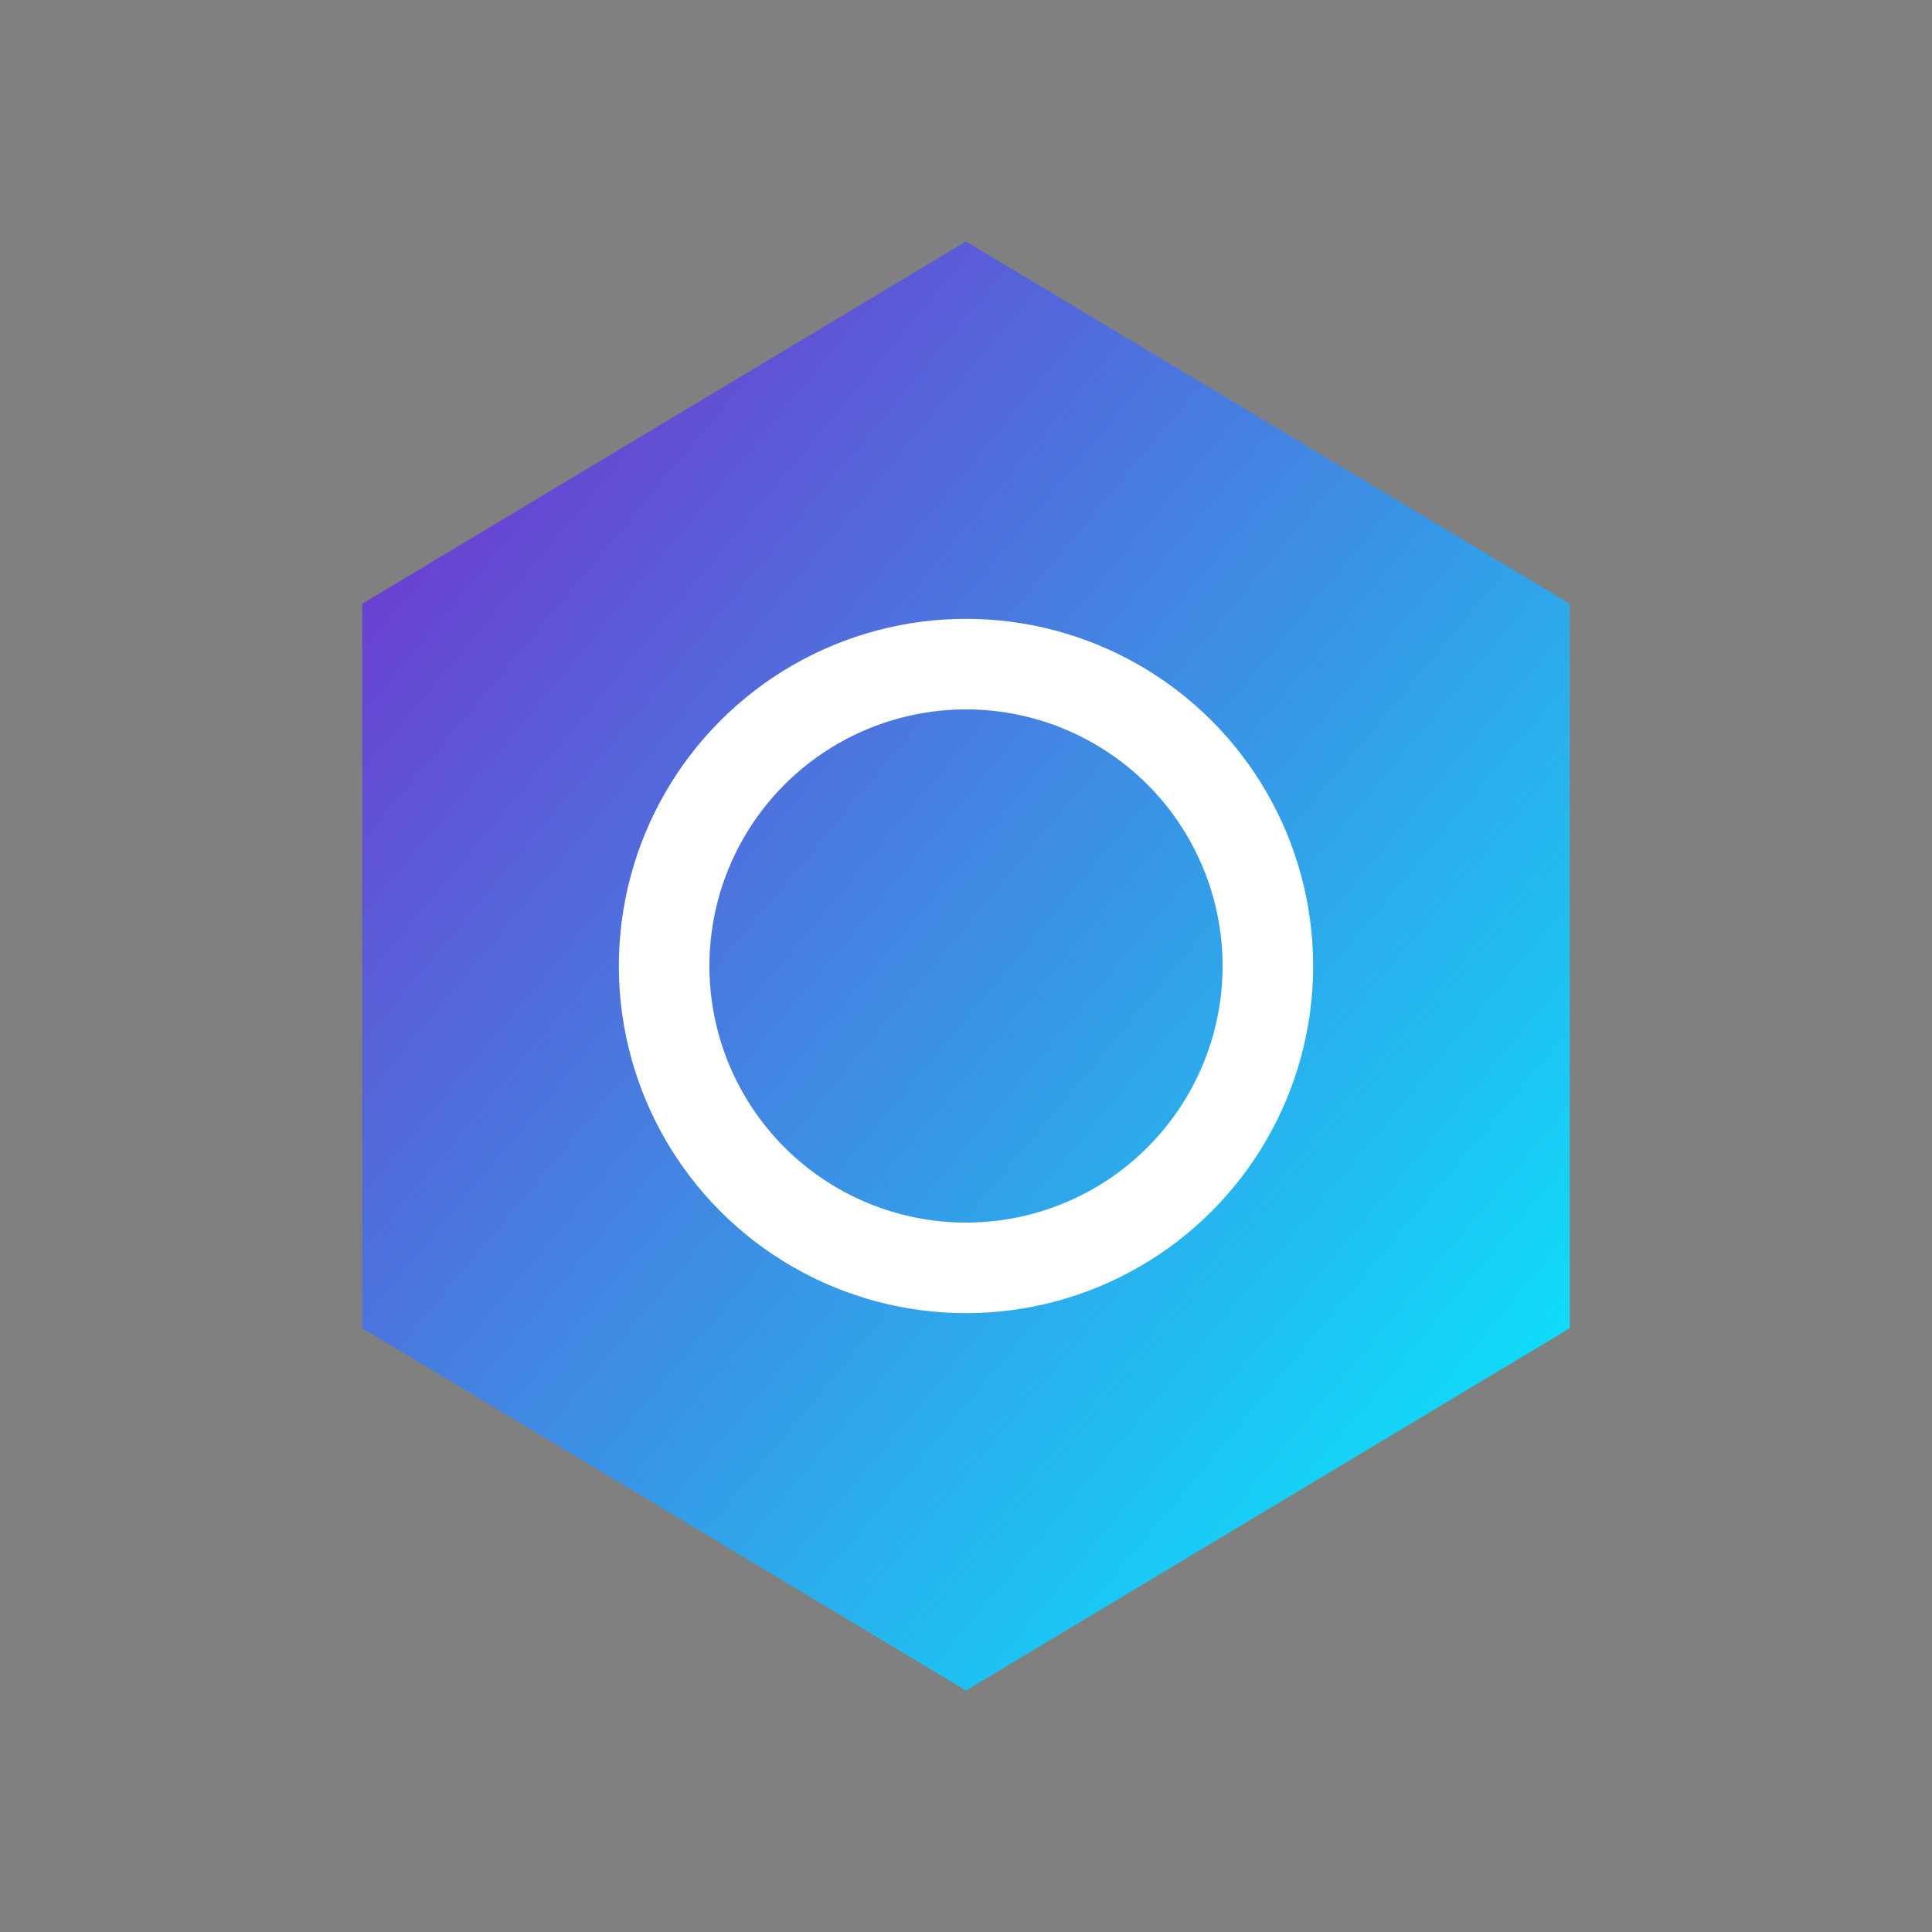 <svg width="32" height="32" viewBox="0 0 32 32" xmlns="http://www.w3.org/2000/svg">
  <rect x="0" y="0" width="32" height="32" fill="#808080" stroke="none"/>
  <defs>
    <linearGradient id="gradient" x1="0%" y1="0%" x2="100%" y2="100%">
      <stop offset="0%" stop-color="#7928CA" />
      <stop offset="100%" stop-color="#00f5ff" />
    </linearGradient>
  </defs>
  <path d="M16,4 L26,10 L26,22 L16,28 L6,22 L6,10 Z" fill="url(#gradient)" />
  <circle cx="16" cy="16" r="5" fill="none" stroke="#ffffff" stroke-width="1.5" />
</svg> 